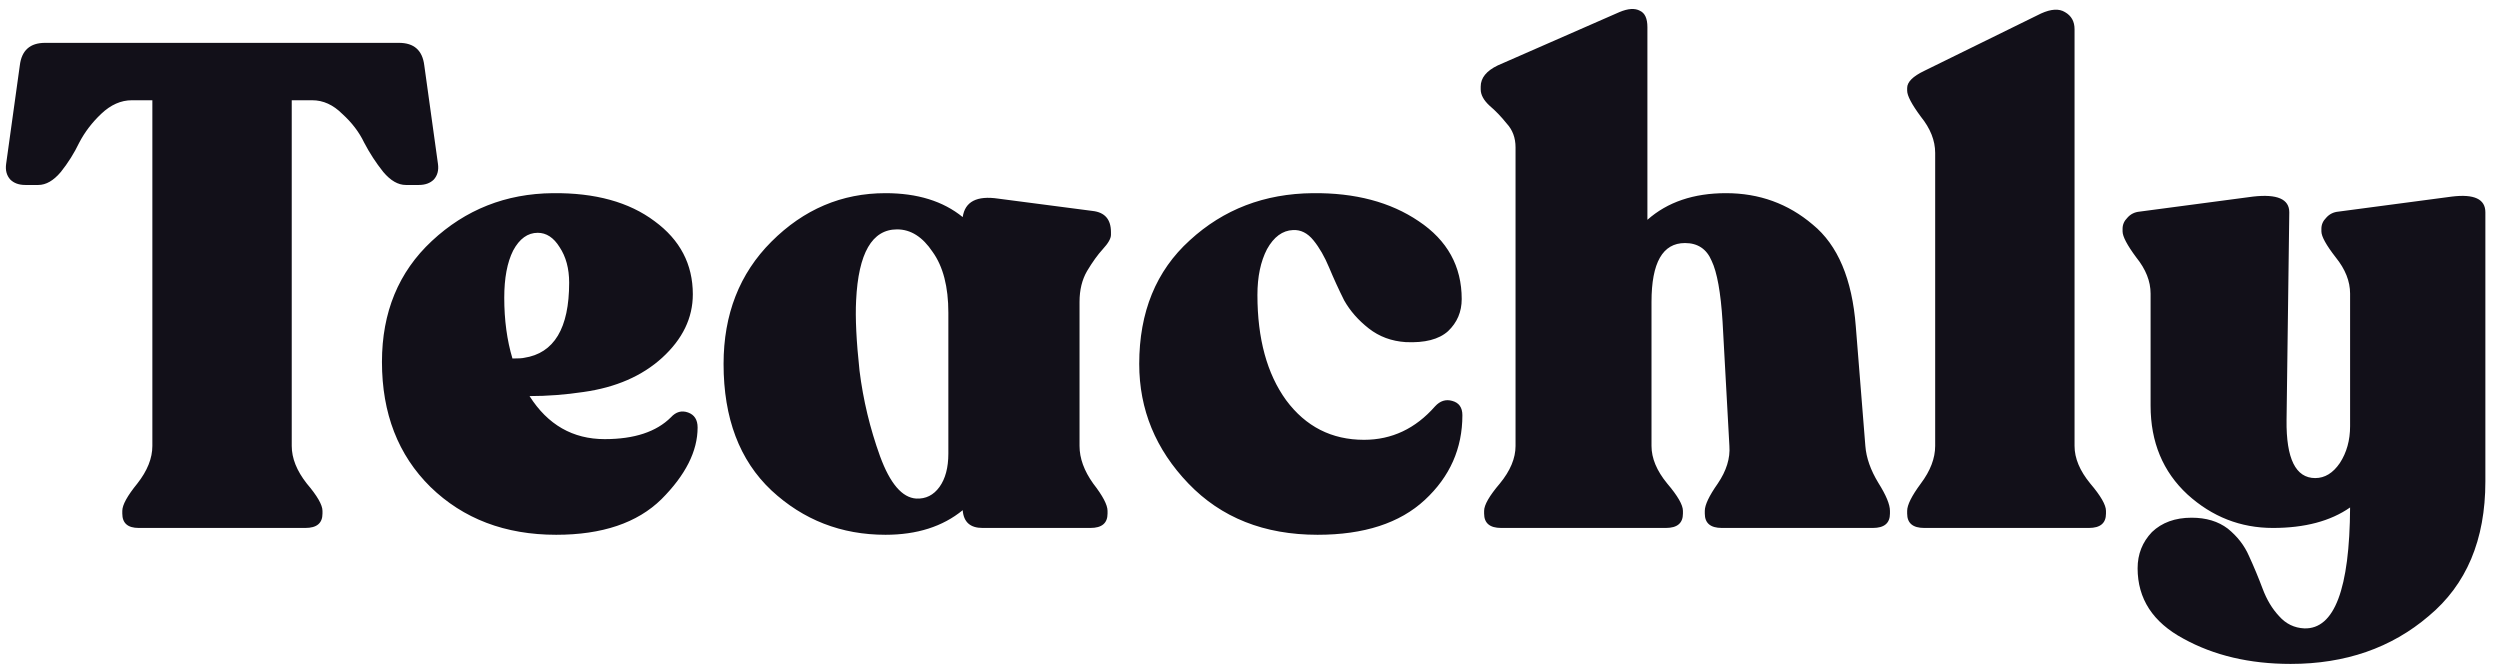 <svg width="161" height="43" viewBox="0 0 161 43" fill="none" xmlns="http://www.w3.org/2000/svg">
<path d="M8.932 34C8.228 34 7.876 33.692 7.876 33.076V32.9C7.876 32.519 8.199 31.932 8.844 31.14C9.489 30.319 9.812 29.512 9.812 28.72V6.456H8.492C7.788 6.456 7.128 6.749 6.512 7.336C5.925 7.893 5.456 8.509 5.104 9.184C4.781 9.859 4.385 10.489 3.916 11.076C3.447 11.633 2.963 11.912 2.464 11.912H1.628C1.217 11.912 0.895 11.795 0.66 11.56C0.425 11.296 0.337 10.959 0.396 10.548L1.276 4.212C1.393 3.244 1.936 2.76 2.904 2.76H25.696C26.664 2.76 27.207 3.244 27.324 4.212L28.204 10.548C28.263 10.959 28.175 11.296 27.94 11.56C27.705 11.795 27.383 11.912 26.972 11.912H26.136C25.637 11.912 25.153 11.633 24.684 11.076C24.215 10.489 23.804 9.859 23.452 9.184C23.129 8.509 22.66 7.893 22.044 7.336C21.457 6.749 20.812 6.456 20.108 6.456H18.788V28.72C18.788 29.512 19.111 30.319 19.756 31.14C20.431 31.932 20.768 32.519 20.768 32.9V33.076C20.768 33.692 20.401 34 19.668 34H8.932ZM43.21 26.872C43.532 26.52 43.899 26.417 44.31 26.564C44.72 26.711 44.926 27.033 44.926 27.532C44.926 29.057 44.148 30.597 42.594 32.152C41.039 33.677 38.78 34.44 35.818 34.44C32.532 34.44 29.834 33.413 27.722 31.36C25.639 29.307 24.598 26.623 24.598 23.308C24.598 20.111 25.668 17.515 27.81 15.52C29.98 13.496 32.576 12.469 35.598 12.44C38.326 12.411 40.511 13.012 42.154 14.244C43.796 15.447 44.618 17.016 44.618 18.952C44.618 20.477 43.958 21.841 42.638 23.044C41.347 24.217 39.66 24.951 37.578 25.244C36.404 25.42 35.246 25.508 34.102 25.508C35.275 27.356 36.888 28.28 38.942 28.28C40.848 28.28 42.271 27.811 43.21 26.872ZM34.63 14.992C33.984 14.992 33.456 15.373 33.046 16.136C32.664 16.899 32.474 17.911 32.474 19.172C32.474 20.609 32.65 21.915 33.002 23.088C33.383 23.088 33.632 23.073 33.75 23.044C35.686 22.751 36.654 21.137 36.654 18.204C36.654 17.295 36.448 16.532 36.038 15.916C35.656 15.3 35.187 14.992 34.63 14.992ZM71.546 15.124C71.546 15.359 71.37 15.667 71.018 16.048C70.695 16.4 70.358 16.869 70.006 17.456C69.683 18.013 69.522 18.673 69.522 19.436V28.72C69.522 29.512 69.815 30.319 70.402 31.14C71.018 31.932 71.326 32.519 71.326 32.9V33.076C71.326 33.692 70.959 34 70.226 34H63.274C62.482 34 62.056 33.619 61.998 32.856C60.707 33.912 59.05 34.44 57.026 34.44C54.18 34.44 51.731 33.487 49.678 31.58C47.624 29.644 46.598 26.931 46.598 23.44C46.598 20.243 47.624 17.617 49.678 15.564C51.76 13.481 54.21 12.44 57.026 12.44C59.079 12.44 60.736 12.953 61.998 13.98C62.144 12.983 62.907 12.587 64.286 12.792L70.358 13.584C71.15 13.672 71.546 14.127 71.546 14.948V15.124ZM59.006 32.108C59.622 32.137 60.12 31.888 60.502 31.36C60.883 30.832 61.074 30.113 61.074 29.204V20.14C61.074 18.468 60.736 17.163 60.062 16.224C59.416 15.256 58.654 14.772 57.774 14.772C56.16 14.772 55.28 16.297 55.134 19.348C55.075 20.463 55.148 21.973 55.354 23.88C55.588 25.757 56.028 27.591 56.674 29.38C57.319 31.14 58.096 32.049 59.006 32.108ZM84.85 34.44C81.418 34.44 78.646 33.34 76.534 31.14C74.422 28.94 73.366 26.373 73.366 23.44C73.366 20.096 74.452 17.441 76.622 15.476C78.793 13.481 81.433 12.469 84.542 12.44C87.27 12.411 89.544 13.012 91.362 14.244C93.21 15.476 94.134 17.148 94.134 19.26C94.134 20.081 93.841 20.771 93.254 21.328C92.668 21.856 91.758 22.091 90.526 22.032C89.617 21.973 88.825 21.68 88.15 21.152C87.476 20.624 86.948 20.023 86.566 19.348C86.214 18.644 85.892 17.94 85.598 17.236C85.305 16.532 84.968 15.945 84.586 15.476C84.205 15.007 83.765 14.787 83.266 14.816C82.592 14.845 82.034 15.256 81.594 16.048C81.184 16.84 80.978 17.823 80.978 18.996C80.978 21.812 81.594 24.071 82.826 25.772C84.088 27.473 85.76 28.324 87.842 28.324C89.632 28.324 91.157 27.605 92.418 26.168C92.741 25.816 93.108 25.699 93.518 25.816C93.958 25.933 94.178 26.241 94.178 26.74C94.178 28.881 93.372 30.7 91.758 32.196C90.145 33.692 87.842 34.44 84.85 34.44ZM120.129 28.72C120.188 29.483 120.466 30.275 120.965 31.096C121.464 31.888 121.713 32.489 121.713 32.9V33.076C121.713 33.692 121.346 34 120.613 34H110.889C110.156 34 109.789 33.692 109.789 33.076V32.9C109.789 32.519 110.068 31.932 110.625 31.14C111.182 30.319 111.432 29.512 111.373 28.72L110.933 20.712C110.816 18.835 110.581 17.529 110.229 16.796C109.906 16.033 109.334 15.652 108.513 15.652C107.076 15.652 106.357 16.913 106.357 19.436V28.72C106.357 29.512 106.694 30.319 107.369 31.14C108.044 31.932 108.381 32.519 108.381 32.9V33.076C108.381 33.692 108.014 34 107.281 34H96.677C95.944 34 95.577 33.692 95.577 33.076V32.9C95.577 32.519 95.914 31.932 96.589 31.14C97.264 30.319 97.601 29.512 97.601 28.72V9.492C97.601 8.876 97.41 8.363 97.029 7.952C96.677 7.512 96.31 7.131 95.929 6.808C95.548 6.456 95.357 6.104 95.357 5.752V5.576C95.357 5.019 95.724 4.564 96.457 4.212L104.289 0.78C104.846 0.545 105.286 0.516 105.609 0.692C105.932 0.839 106.093 1.191 106.093 1.748V14.156C107.384 13.012 109.07 12.44 111.153 12.44C113.294 12.44 115.157 13.115 116.741 14.464C118.354 15.784 119.278 17.969 119.513 21.02L120.129 28.72ZM123.921 34C123.188 34 122.821 33.692 122.821 33.076V32.9C122.821 32.519 123.115 31.932 123.701 31.14C124.317 30.319 124.625 29.512 124.625 28.72V9.844C124.625 9.052 124.317 8.275 123.701 7.512C123.115 6.72 122.821 6.163 122.821 5.84V5.664C122.821 5.283 123.188 4.916 123.921 4.564L131.445 0.868C132.091 0.575 132.604 0.545 132.985 0.78C133.396 1.015 133.601 1.381 133.601 1.88V28.72C133.601 29.512 133.939 30.319 134.613 31.14C135.288 31.932 135.625 32.519 135.625 32.9V33.076C135.625 33.692 135.259 34 134.525 34H123.921ZM157.902 12.66C159.339 12.484 160.058 12.821 160.058 13.672V31.008C160.058 34.763 158.841 37.652 156.406 39.676C154.001 41.729 151.038 42.756 147.518 42.756C144.878 42.756 142.575 42.213 140.61 41.128C138.645 40.072 137.662 38.561 137.662 36.596C137.662 35.687 137.97 34.909 138.586 34.264C139.231 33.648 140.082 33.34 141.138 33.34C142.077 33.34 142.854 33.575 143.47 34.044C144.086 34.543 144.541 35.129 144.834 35.804C145.157 36.508 145.45 37.212 145.714 37.916C145.978 38.62 146.33 39.207 146.77 39.676C147.21 40.175 147.753 40.439 148.398 40.468C150.334 40.527 151.317 37.931 151.346 32.68C150.085 33.56 148.427 34 146.374 34C144.291 34 142.458 33.281 140.874 31.844C139.29 30.377 138.498 28.471 138.498 26.124V18.908C138.498 18.116 138.19 17.339 137.574 16.576C136.987 15.784 136.694 15.227 136.694 14.904V14.728C136.694 14.464 136.797 14.229 137.002 14.024C137.207 13.789 137.471 13.657 137.794 13.628L145.098 12.66C146.653 12.484 147.43 12.821 147.43 13.672L147.254 27.048C147.225 29.541 147.841 30.788 149.102 30.788C149.718 30.788 150.246 30.465 150.686 29.82C151.126 29.145 151.346 28.353 151.346 27.444V18.908C151.346 18.116 151.038 17.339 150.422 16.576C149.806 15.784 149.498 15.227 149.498 14.904V14.728C149.498 14.464 149.601 14.229 149.806 14.024C150.011 13.789 150.275 13.657 150.598 13.628L157.902 12.66Z" fill="#121019"/>
</svg>
